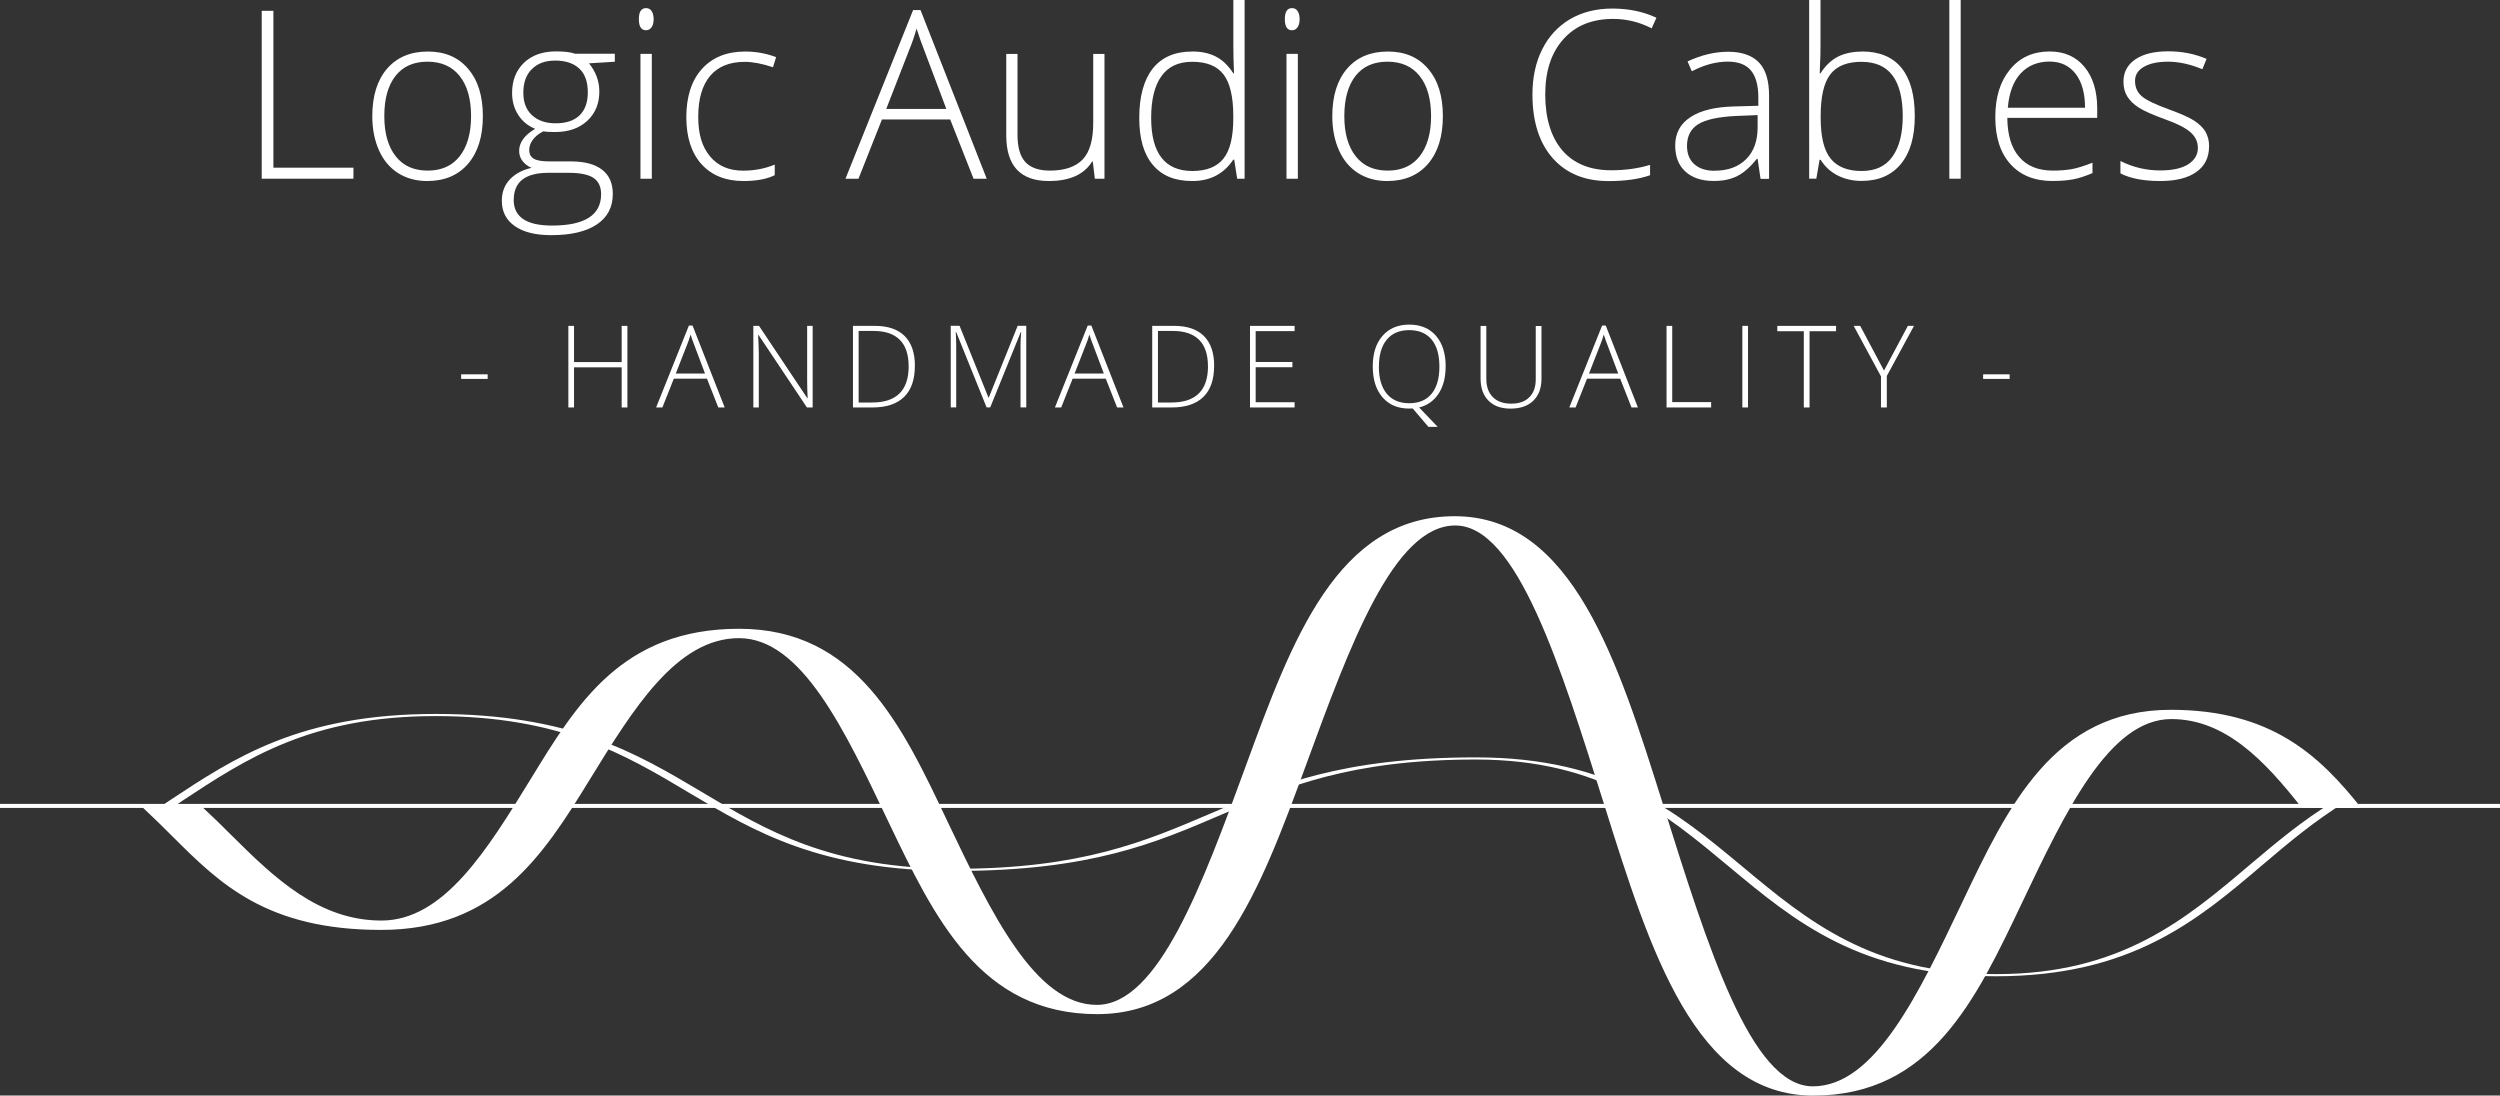 <?xml version="1.0" encoding="UTF-8"?>
<svg xmlns="http://www.w3.org/2000/svg" version="1.1" viewBox="0 0 453.54 198.75">
  <rect x="0" y="0" width="453.54" height="198.75" fill="#333333" stroke="none"/>
  <defs>
    <style>
      .cls-1 {
        fill-rule: evenodd;
      }

      .cls-1, .cls-2 {
        fill: #fff;
        stroke-width: 0px;
      }

      .cls-3 {
        isolation: isolate;
      }

      .cls-4 {
        display: none;
      }

      .cls-5 {
        fill: none;
        stroke: #e30613;
        stroke-dasharray: 0 0 4.98 4.98;
        stroke-miterlimit: 10;
        stroke-width: .25px;
      }
    </style>
  </defs>
  <g id="Logo">
    <g>
      <polyline id="x_as" data-name="x as" class="cls-1" points="181.83 146.57 0 146.57 0 145.84 453.54 145.84 453.54 146.57 181.83 146.57"/>
      <path id="Sinus_dun" data-name="Sinus dun" class="cls-1" d="M424.88,145.5c-.18,0-.34.02-.5.02-.32,0-.59-.02-.91-.09-.02,0-.05-.02-.11-.02-5.62,3.4-10.41,7.44-15.19,11.47-11.7,9.91-23.4,19.84-46.03,19.84s-34.33-9.75-46.03-19.5c-11.88-9.89-23.79-19.82-48.33-19.82s-36.33,5.1-48.28,10.23c-11.66,4.99-23.31,9.98-46.1,9.98s-34.36-6.94-46.06-13.92c-11.91-7.08-23.81-14.17-48.3-14.17s-36.42,7.85-48.33,15.74c-.43.27-.86.57-1.27.86h2.4c.36-.25.77-.5,1.13-.77,11.68-7.71,23.38-15.44,46.03-15.44s34.36,6.94,46.03,13.92c11.91,7.08,23.81,14.17,48.33,14.17s36.33-5.1,48.28-10.23c11.66-4.99,23.31-9.98,46.08-9.98s34.33,9.75,46.03,19.5c11.88,9.89,23.79,19.82,48.33,19.82s36.46-10.07,48.33-20.16c4.76-4.06,9.55-8.07,15.06-11.45-.16.02-.39,0-.59,0Z"/>
      <path id="Sinus_dik" data-name="Sinus dik" class="cls-1" d="M428.36,146.57c-7.51-9.43-16.24-17.8-34.54-17.8-21.23,0-29.53,17.46-37.85,34.95-7.94,16.67-15.85,33.36-27.1,33.36s-19.09-25.44-27.1-50.91c-8.25-26.28-16.51-52.52-37.85-52.52s-29.57,22.56-37.85,45.13c-7.96,21.75-15.94,43.52-27.1,43.52s-19.16-16.65-27.1-33.31c-8.25-17.46-16.55-34.92-37.78-34.92s-29.46,13.61-37.8,27.24c-7.89,12.84-15.76,25.69-27.1,25.69s-19.39-7.71-27.17-15.44c-1.68-1.68-3.38-3.36-5.13-4.97-.29-.25-.57-.48-.86-.73h-10.86c.29.23.57.48.82.73,1.81,1.68,3.61,3.45,5.37,5.22,8.48,8.44,16.96,16.89,37.78,16.89s29.46-13.61,37.83-27.24c7.89-12.84,15.76-25.69,27.1-25.69s19.16,16.65,27.1,33.31c8.35,17.44,16.65,34.9,37.89,34.9s29.57-22.56,37.85-45.13c7.96-21.75,15.92-43.52,27.1-43.52s19.09,25.44,27.1,50.91c8.25,26.28,16.49,52.52,37.85,52.52s29.53-17.46,37.85-34.95c7.94-16.67,15.85-33.36,27.1-33.36,9.77,0,16.92,7.51,23.67,16.1"/>
    </g>
    <g class="cls-3">
      <path class="cls-2" d="M47.48,32.42V1.96h2.12v28.46h14.52v2h-16.64Z"/>
      <path class="cls-2" d="M87.6,21.06c0,3.69-.9,6.57-2.69,8.66-1.79,2.08-4.26,3.12-7.42,3.12-1.98,0-3.73-.47-5.26-1.43-1.51-.96-2.67-2.34-3.47-4.12-.8-1.79-1.22-3.87-1.22-6.2,0-3.69.9-6.57,2.69-8.64,1.79-2.06,4.26-3.1,7.38-3.1s5.55,1.04,7.32,3.14c1.79,2.08,2.67,4.95,2.67,8.58ZM69.72,21.06c0,3.12.69,5.53,2.06,7.28s3.3,2.61,5.81,2.61,4.44-.86,5.81-2.61c1.37-1.75,2.06-4.18,2.06-7.28s-.69-5.55-2.08-7.28c-1.37-1.73-3.32-2.59-5.83-2.59s-4.44.86-5.79,2.57c-1.37,1.75-2.04,4.16-2.04,7.3Z"/>
      <path class="cls-2" d="M111.54,9.77v1.43l-4.69.29c1.26,1.55,1.88,3.26,1.88,5.12,0,2.18-.73,3.94-2.18,5.3-1.45,1.35-3.4,2.04-5.85,2.04-1.02,0-1.75-.04-2.16-.12-.82.43-1.45.94-1.88,1.53-.43.59-.65,1.2-.65,1.84,0,.73.27,1.26.82,1.59.55.33,1.47.49,2.77.49h3.96c2.45,0,4.34.49,5.65,1.49,1.31,1,1.96,2.45,1.96,4.42,0,2.39-.96,4.24-2.9,5.53-1.94,1.3-4.69,1.94-8.28,1.94-2.85,0-5.04-.55-6.61-1.65-1.57-1.1-2.34-2.63-2.34-4.59,0-1.55.49-2.85,1.45-3.87.96-1.02,2.28-1.73,3.93-2.1-.69-.29-1.22-.71-1.63-1.24-.41-.53-.61-1.16-.61-1.84,0-1.51.96-2.85,2.9-4-1.31-.55-2.36-1.39-3.08-2.55-.75-1.16-1.1-2.49-1.1-3.98,0-2.26.73-4.08,2.16-5.46,1.43-1.37,3.38-2.06,5.83-2.06,1.49,0,2.63.14,3.45.43h7.18ZM93.19,36.25c0,3.12,2.32,4.67,6.95,4.67,5.95,0,8.91-1.9,8.91-5.69,0-1.35-.47-2.36-1.39-2.96-.92-.61-2.43-.92-4.51-.92h-3.71c-4.16.02-6.24,1.65-6.24,4.91ZM94.94,16.84c0,1.75.53,3.1,1.59,4.08,1.06.96,2.49,1.45,4.26,1.45,1.88,0,3.34-.47,4.34-1.43s1.51-2.36,1.51-4.16c0-1.92-.51-3.38-1.55-4.34s-2.49-1.45-4.34-1.45-3.22.51-4.26,1.55c-1.04,1-1.55,2.45-1.55,4.3Z"/>
      <path class="cls-2" d="M115.9,3.47c0-1.33.43-2,1.31-2,.43,0,.77.18,1,.53s.37.84.37,1.47-.12,1.12-.37,1.47c-.24.35-.59.55-1,.55-.88,0-1.31-.67-1.31-2.02ZM118.25,32.42h-2.06V9.77h2.06v22.65Z"/>
      <path class="cls-2" d="M134.88,32.84c-3.24,0-5.77-1.02-7.62-3.06-1.83-2.04-2.75-4.89-2.75-8.54s.94-6.67,2.85-8.75c1.9-2.1,4.51-3.14,7.81-3.14,1.96,0,3.83.33,5.63,1.02l-.57,1.83c-1.96-.65-3.67-.98-5.1-.98-2.79,0-4.89.86-6.32,2.57-1.43,1.71-2.14,4.18-2.14,7.4s.71,5.46,2.14,7.18c1.43,1.73,3.43,2.59,6.01,2.59,2.06,0,3.96-.37,5.73-1.1v1.92c-1.43.71-3.32,1.06-5.67,1.06Z"/>
      <path class="cls-2" d="M172.38,21.67h-12.38l-4.26,10.76h-2.36l12.27-30.6h1.35l12.01,30.6h-2.39l-4.24-10.76ZM160.79,19.76h10.89l-4.14-10.99c-.35-.86-.77-2.06-1.26-3.59-.37,1.33-.79,2.55-1.24,3.63l-4.26,10.95Z"/>
      <path class="cls-2" d="M184.59,9.77v14.66c0,2.28.47,3.94,1.43,4.97.96,1.04,2.45,1.55,4.46,1.55,2.69,0,4.67-.69,5.95-2.04,1.28-1.35,1.9-3.57,1.9-6.65v-12.48h2.04v22.65h-1.75l-.37-3.12h-.12c-1.47,2.36-4.08,3.53-7.85,3.53-5.16,0-7.73-2.75-7.73-8.28v-14.78h2.04Z"/>
      <path class="cls-2" d="M216.27,9.34c1.65,0,3.06.29,4.26.9,1.2.59,2.26,1.61,3.22,3.06h.12c-.08-1.75-.12-3.47-.12-5.14V0h2.04v32.42h-1.35l-.53-3.45h-.18c-1.73,2.59-4.2,3.87-7.42,3.87s-5.52-.98-7.16-2.92c-1.65-1.94-2.47-4.77-2.47-8.5,0-3.93.82-6.91,2.45-8.99,1.65-2.06,4.02-3.08,7.14-3.08ZM216.27,11.21c-2.47,0-4.34.86-5.57,2.61-1.24,1.73-1.86,4.26-1.86,7.56,0,6.42,2.49,9.64,7.48,9.64,2.55,0,4.44-.75,5.63-2.24,1.2-1.49,1.79-3.94,1.79-7.36v-.35c0-3.49-.59-6.03-1.77-7.56-1.16-1.53-3.06-2.3-5.69-2.3Z"/>
      <path class="cls-2" d="M233.09,3.47c0-1.33.43-2,1.31-2,.43,0,.77.18,1,.53.24.35.37.84.37,1.47s-.12,1.12-.37,1.47c-.24.35-.59.55-1,.55-.88,0-1.31-.67-1.31-2.02ZM235.45,32.42h-2.06V9.77h2.06v22.65Z"/>
      <path class="cls-2" d="M261.76,21.06c0,3.69-.9,6.57-2.69,8.66-1.79,2.08-4.26,3.12-7.42,3.12-1.98,0-3.73-.47-5.26-1.43-1.51-.96-2.67-2.34-3.47-4.12-.8-1.79-1.22-3.87-1.22-6.2,0-3.69.9-6.57,2.69-8.64s4.26-3.1,7.38-3.1,5.55,1.04,7.32,3.14c1.79,2.08,2.67,4.95,2.67,8.58ZM243.88,21.06c0,3.12.69,5.53,2.06,7.28,1.37,1.75,3.3,2.61,5.81,2.61s4.44-.86,5.81-2.61c1.37-1.75,2.06-4.18,2.06-7.28s-.69-5.55-2.08-7.28c-1.37-1.73-3.32-2.59-5.83-2.59s-4.44.86-5.79,2.57c-1.35,1.75-2.04,4.16-2.04,7.3Z"/>
      <path class="cls-2" d="M292.66,3.43c-3.83,0-6.83,1.22-9.03,3.67-2.2,2.45-3.3,5.79-3.3,10.05s1.04,7.73,3.1,10.13c2.06,2.39,5.02,3.61,8.87,3.61,2.55,0,4.91-.33,7.05-.98v1.88c-2.02.71-4.53,1.06-7.54,1.06-4.28,0-7.65-1.37-10.11-4.14-2.45-2.77-3.69-6.63-3.69-11.58,0-3.1.59-5.83,1.77-8.18,1.18-2.36,2.87-4.18,5.06-5.48,2.2-1.28,4.77-1.92,7.67-1.92s5.63.55,7.99,1.67l-.86,1.92c-2.22-1.14-4.55-1.71-6.99-1.71Z"/>
      <path class="cls-2" d="M319.39,32.42l-.53-3.59h-.16c-1.14,1.45-2.32,2.49-3.51,3.1-1.2.61-2.63.9-4.26.9-2.22,0-3.94-.57-5.18-1.71-1.24-1.14-1.84-2.71-1.84-4.73,0-2.22.92-3.93,2.77-5.14,1.84-1.22,4.51-1.86,7.99-1.94l4.32-.12v-1.49c0-2.16-.43-3.79-1.31-4.87-.88-1.1-2.28-1.65-4.24-1.65-2.1,0-4.28.59-6.52,1.75l-.77-1.79c2.49-1.16,4.95-1.75,7.38-1.75s4.34.65,5.57,1.94c1.24,1.3,1.84,3.3,1.84,6.05v15.07h-1.55v-.04ZM311.05,30.97c2.41,0,4.32-.69,5.71-2.08,1.39-1.37,2.1-3.3,2.1-5.77v-2.24l-3.96.16c-3.18.16-5.46.65-6.81,1.49-1.35.84-2.04,2.16-2.04,3.93,0,1.41.43,2.51,1.3,3.3.9.82,2.12,1.22,3.71,1.22Z"/>
      <path class="cls-2" d="M337.8,9.34c3.16,0,5.55,1,7.16,2.98,1.61,2,2.41,4.91,2.41,8.73s-.84,6.67-2.53,8.71c-1.69,2.04-4.06,3.06-7.12,3.06-1.61,0-3.06-.33-4.36-1-1.3-.67-2.32-1.61-3.06-2.83h-.2l-.59,3.42h-1.3V0h2.06v8.15c0,1.22-.02,2.36-.08,3.38l-.06,1.77h.14c.86-1.35,1.9-2.36,3.12-3,1.24-.63,2.69-.94,4.4-.94ZM337.76,11.21c-2.67,0-4.57.77-5.73,2.3-1.16,1.53-1.73,4.04-1.73,7.56v.35c0,3.42.61,5.87,1.81,7.36,1.2,1.49,3.08,2.24,5.61,2.24s4.34-.86,5.59-2.59,1.88-4.2,1.88-7.38c-.02-6.56-2.49-9.83-7.44-9.83Z"/>
      <path class="cls-2" d="M355.7,32.42h-2.06V0h2.06v32.42Z"/>
      <path class="cls-2" d="M372.44,32.84c-3.3,0-5.87-1.02-7.69-3.04-1.84-2.02-2.77-4.87-2.77-8.52s.88-6.5,2.67-8.68c1.79-2.18,4.18-3.26,7.18-3.26,2.67,0,4.77.92,6.32,2.79,1.55,1.86,2.32,4.4,2.32,7.58v1.67h-16.31c.02,3.12.75,5.5,2.18,7.12,1.43,1.65,3.45,2.45,6.12,2.45,1.3,0,2.43-.1,3.42-.27.98-.18,2.22-.57,3.73-1.16v1.88c-1.28.55-2.45.94-3.53,1.14-1.14.2-2.32.29-3.63.29ZM371.83,11.17c-2.18,0-3.93.73-5.26,2.16-1.31,1.43-2.1,3.51-2.32,6.22h14.01c0-2.63-.57-4.67-1.71-6.16-1.14-1.47-2.71-2.22-4.73-2.22Z"/>
      <path class="cls-2" d="M400.76,26.54c0,2.02-.77,3.59-2.32,4.67-1.55,1.1-3.73,1.63-6.56,1.63-3.02,0-5.44-.47-7.2-1.39v-2.24c2.28,1.14,4.69,1.71,7.2,1.71,2.24,0,3.93-.37,5.1-1.12,1.16-.75,1.75-1.73,1.75-2.96,0-1.14-.47-2.1-1.39-2.89s-2.43-1.55-4.55-2.3c-2.26-.82-3.85-1.53-4.77-2.12-.92-.59-1.61-1.26-2.08-2-.47-.75-.71-1.65-.71-2.73,0-1.69.71-3.04,2.14-4.02s3.42-1.47,5.97-1.47,4.77.45,6.97,1.37l-.77,1.88c-2.22-.92-4.28-1.37-6.18-1.37s-3.32.31-4.4.92-1.63,1.45-1.63,2.55c0,1.18.41,2.12,1.26,2.83.84.71,2.49,1.49,4.93,2.37,2.04.75,3.53,1.39,4.46,1.98.92.59,1.63,1.26,2.1,2,.45.79.69,1.67.69,2.69Z"/>
    </g>
    <g>
      <path class="cls-2" d="M83.66,68.74v-.83h4.81v.83h-4.81Z"/>
      <path class="cls-2" d="M113.82,73.92h-1.04v-7.28h-8.64v7.28h-1.03v-14.8h1.03v6.57h8.64v-6.57h1.04v14.8Z"/>
      <path class="cls-2" d="M128.25,68.7h-6.01l-2.07,5.22h-1.14l5.95-14.86h.66l5.83,14.86h-1.16l-2.05-5.22ZM122.61,67.76h5.29l-2.01-5.33c-.17-.42-.37-1-.61-1.74-.18.65-.38,1.23-.6,1.76l-2.08,5.31Z"/>
      <path class="cls-2" d="M147.43,73.92h-1.04l-8.77-13.14h-.08c.08,1.57.12,2.75.12,3.54v9.6h-.99v-14.8h1.03l8.76,13.12h.06c-.06-1.21-.09-2.37-.09-3.46v-9.66h1v14.8Z"/>
      <path class="cls-2" d="M165.97,66.38c0,2.48-.65,4.36-1.95,5.63-1.3,1.27-3.22,1.91-5.74,1.91h-3.54v-14.8h4c2.36,0,4.16.62,5.39,1.85,1.23,1.23,1.85,3.04,1.85,5.41ZM164.84,66.42c0-2.12-.54-3.71-1.61-4.78s-2.66-1.6-4.74-1.6h-2.72v12.98h2.45c4.42,0,6.63-2.2,6.63-6.59Z"/>
      <path class="cls-2" d="M178.99,73.92l-5.52-13.67h-.08c.05.84.08,1.69.08,2.57v11.09h-.99v-14.8h1.6l5.24,13.02h.06l5.24-13.02h1.56v14.8h-1.04v-11.22c0-.78.04-1.59.12-2.43h-.08l-5.54,13.65h-.66Z"/>
      <path class="cls-2" d="M200.6,68.7h-6.01l-2.07,5.22h-1.14l5.95-14.86h.66l5.83,14.86h-1.16l-2.05-5.22ZM194.96,67.76h5.29l-2.01-5.33c-.17-.42-.37-1-.61-1.74-.18.65-.38,1.23-.6,1.76l-2.08,5.31Z"/>
      <path class="cls-2" d="M220.26,66.38c0,2.48-.65,4.36-1.95,5.63-1.3,1.27-3.22,1.91-5.74,1.91h-3.54v-14.8h4c2.36,0,4.16.62,5.39,1.85,1.23,1.23,1.85,3.04,1.85,5.41ZM219.14,66.42c0-2.12-.54-3.71-1.61-4.78-1.08-1.07-2.66-1.6-4.74-1.6h-2.72v12.98h2.45c4.42,0,6.63-2.2,6.63-6.59Z"/>
      <path class="cls-2" d="M234.86,73.92h-8.09v-14.8h8.09v.95h-7.06v5.6h6.66v.95h-6.66v6.35h7.06v.95Z"/>
      <path class="cls-2" d="M262.26,66.5c0,1.98-.43,3.63-1.28,4.92-.85,1.3-2.03,2.13-3.53,2.5l3.37,3.52h-1.68l-2.85-3.34-.33.02h-.31c-2.06,0-3.67-.68-4.85-2.05-1.17-1.37-1.76-3.23-1.76-5.59s.59-4.21,1.78-5.56c1.18-1.35,2.8-2.03,4.85-2.03s3.68.68,4.85,2.04c1.17,1.36,1.75,3.22,1.75,5.57ZM250.15,66.5c0,2.12.47,3.76,1.42,4.91s2.3,1.74,4.07,1.74,3.14-.57,4.08-1.72c.94-1.15,1.41-2.79,1.41-4.93s-.47-3.77-1.41-4.9-2.3-1.71-4.06-1.71-3.12.57-4.07,1.72c-.96,1.15-1.43,2.78-1.43,4.89Z"/>
      <path class="cls-2" d="M279.65,59.12v9.58c0,1.7-.49,3.03-1.48,3.99-.98.96-2.36,1.44-4.12,1.44s-3.05-.48-4.01-1.44c-.96-.96-1.44-2.3-1.44-4.02v-9.54h1.04v9.58c0,1.42.39,2.53,1.18,3.33.79.79,1.91,1.19,3.35,1.19s2.51-.39,3.28-1.17c.78-.78,1.16-1.86,1.16-3.24v-9.68h1.03Z"/>
      <path class="cls-2" d="M293.92,68.7h-6.01l-2.07,5.22h-1.14l5.95-14.86h.66l5.83,14.86h-1.16l-2.05-5.22ZM288.28,67.76h5.29l-2.01-5.33c-.17-.42-.37-1-.61-1.74-.18.65-.38,1.23-.6,1.76l-2.08,5.31Z"/>
      <path class="cls-2" d="M302.34,73.92v-14.8h1.03v13.83h7.06v.97h-8.09Z"/>
      <path class="cls-2" d="M316.09,73.92v-14.8h1.03v14.8h-1.03Z"/>
      <path class="cls-2" d="M328.28,73.92h-1.04v-13.83h-4.81v-.97h10.66v.97h-4.81v13.83Z"/>
      <path class="cls-2" d="M341.79,67.22l4.33-8.1h1.11l-4.93,9.08v5.72h-1.06v-5.64l-4.95-9.16h1.18l4.31,8.1Z"/>
      <path class="cls-2" d="M359.77,68.74v-.83h4.81v.83h-4.81Z"/>
    </g>
  </g>
  <g id="Ellipse" class="cls-4">
    <circle class="cls-5" cx="225.01" cy="71.5" r="134.65"/>
  </g>
</svg>